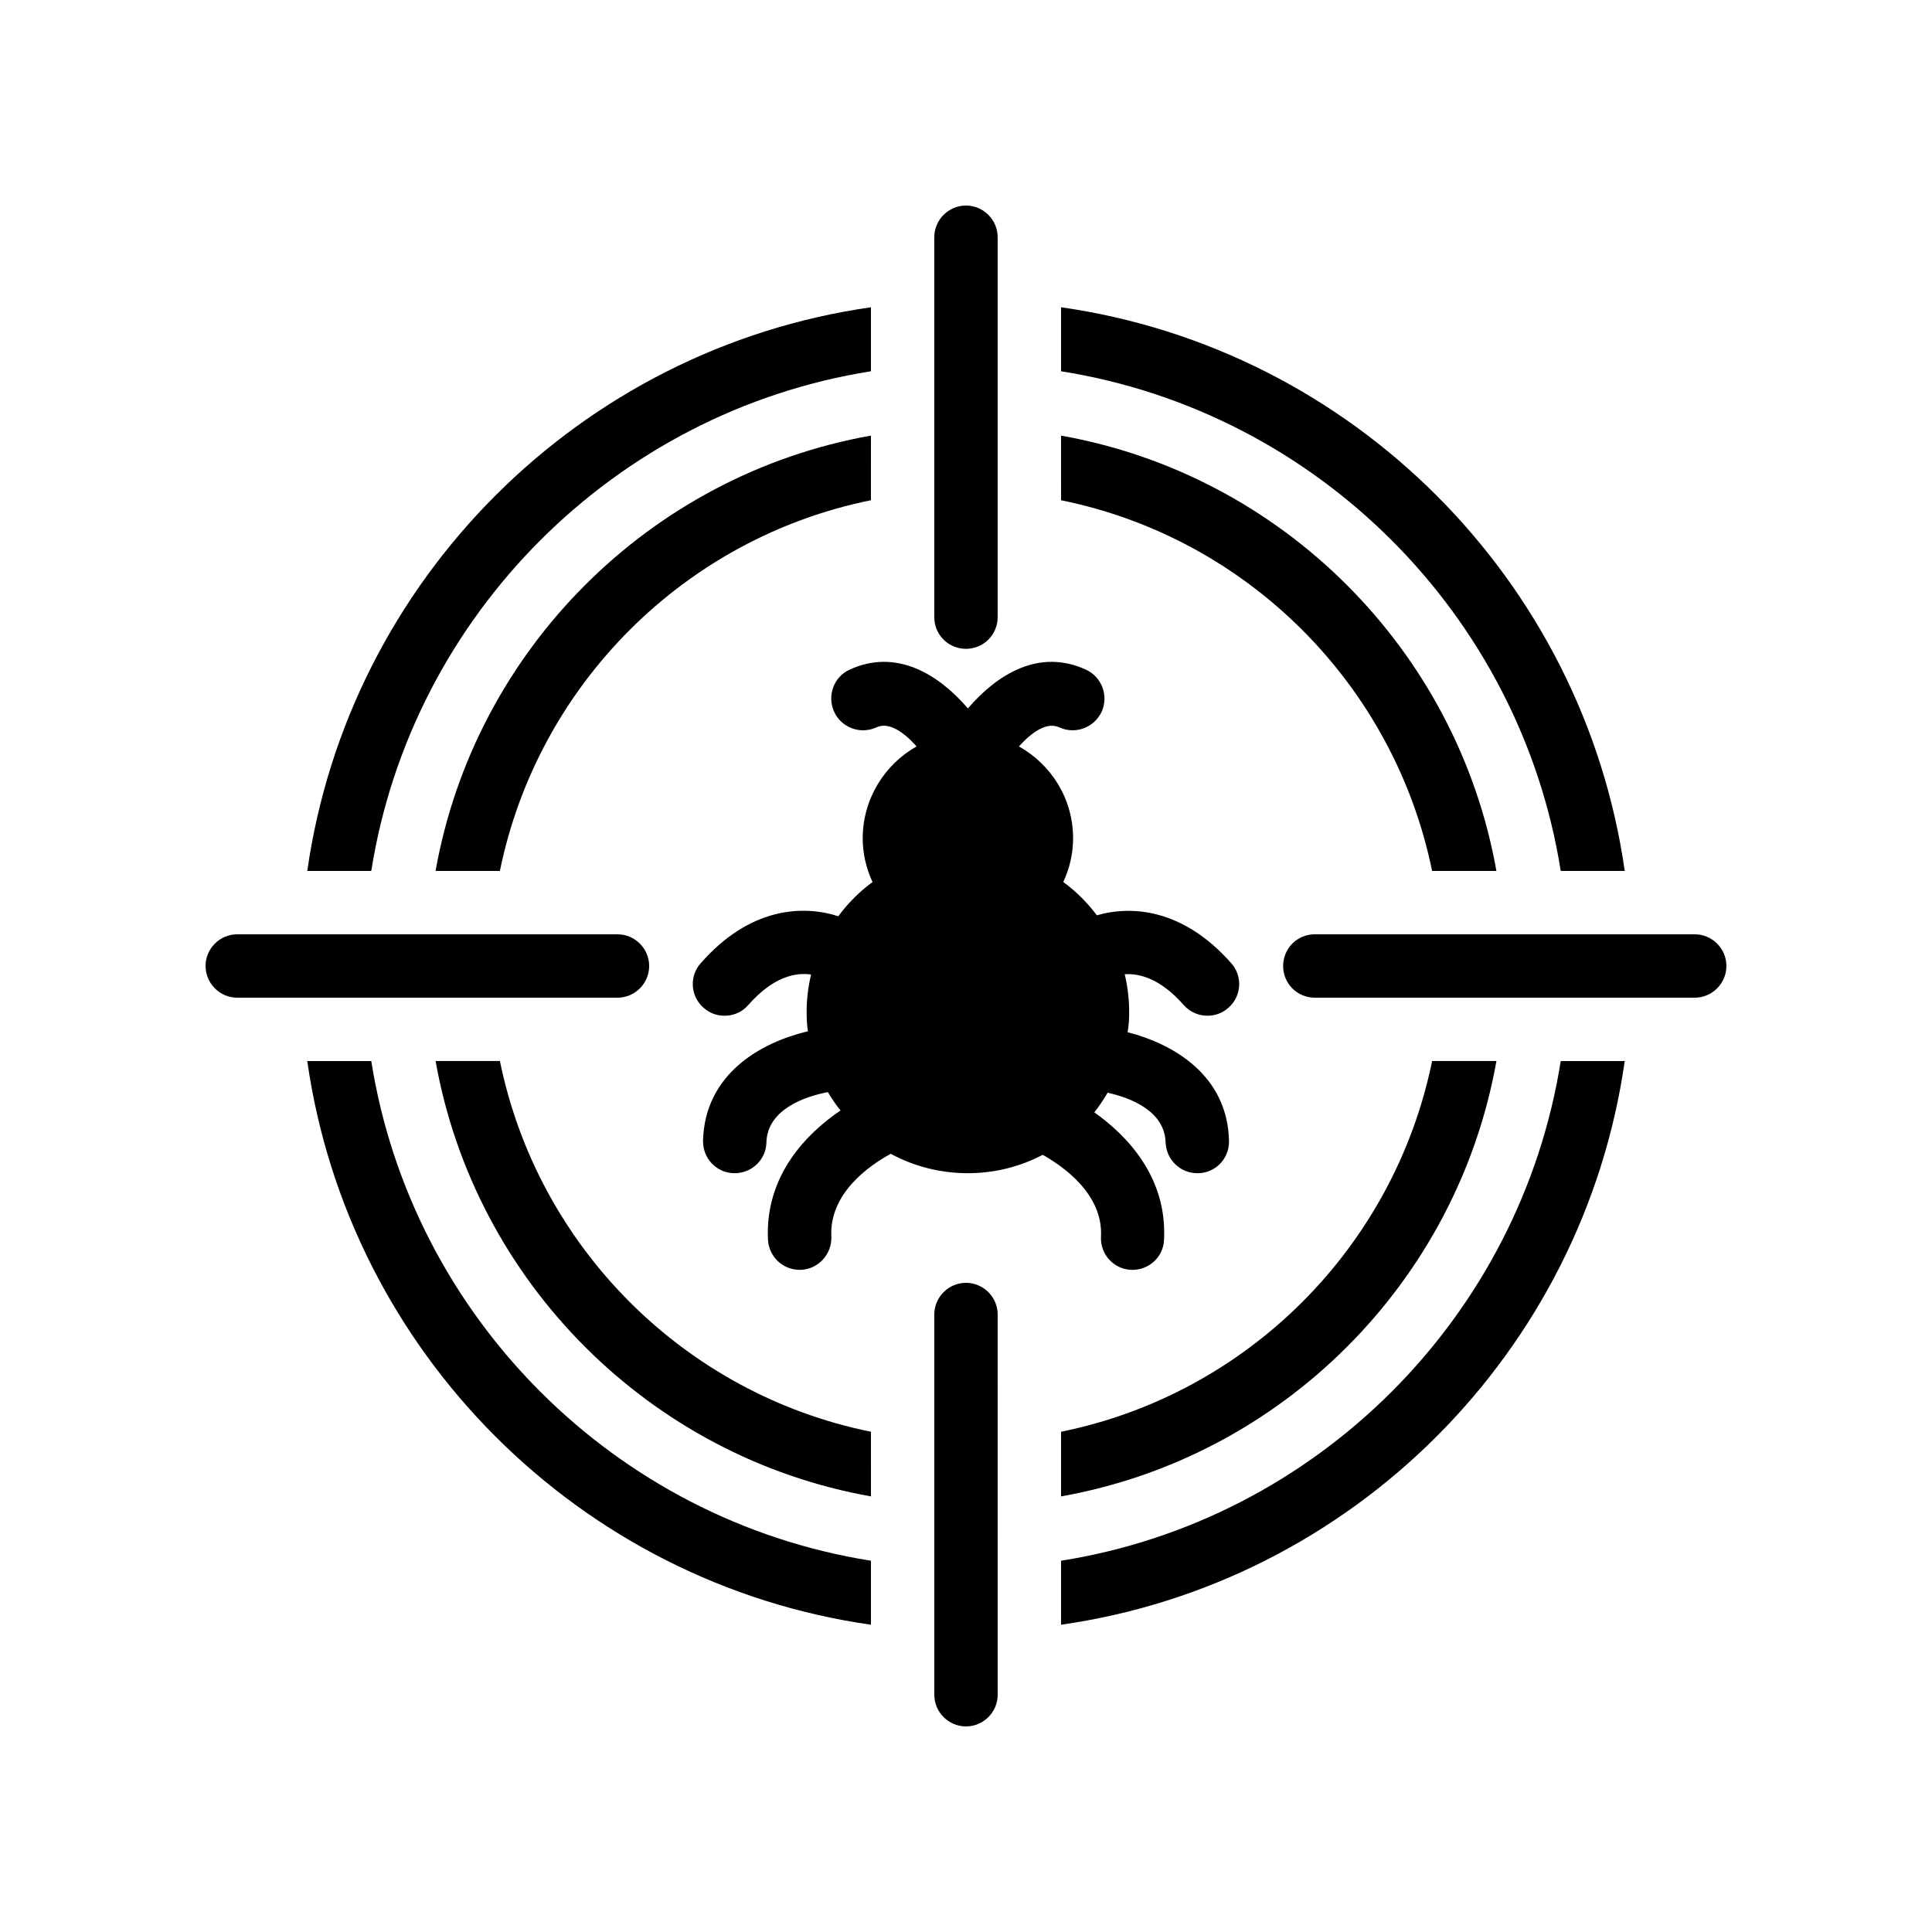 <?xml version="1.0" encoding="UTF-8"?>
<!-- Uploaded to: ICON Repo, www.iconrepo.com, Generator: ICON Repo Mixer Tools -->
<svg fill="#000000" width="800px" height="800px" version="1.1" viewBox="144 144 512 512" xmlns="http://www.w3.org/2000/svg">
 <g>
  <path d="m425.19 523.43v17.129c58.609-10.414 104.96-56.766 115.38-115.38h-17.047c-10.078 49.375-48.953 88.254-98.328 98.246z"/>
  <path d="m425.19 276.57c49.375 9.992 88.25 48.867 98.328 98.242h17.047c-10.414-58.609-56.766-104.96-115.38-115.37z"/>
  <path d="m425.19 574.57c77.168-10.996 138.38-72.211 149.38-149.38h-16.961c-10.746 67.848-64.57 121.67-132.42 132.42z"/>
  <path d="m593.12 391.6h-100.68c-4.703 0-8.398 3.777-8.398 8.398 0 4.617 3.695 8.398 8.398 8.398l100.68-0.004c4.617 0 8.398-3.777 8.398-8.398 0-4.617-3.781-8.395-8.398-8.395z"/>
  <path d="m374.81 259.44c-58.609 10.41-104.96 56.762-115.38 115.37h17.047c10.078-49.375 48.953-88.25 98.328-98.242z"/>
  <path d="m198.48 400c0 4.617 3.777 8.398 8.398 8.398h100.76c4.617 0 8.398-3.777 8.398-8.398 0-4.617-3.777-8.398-8.398-8.398h-100.77c-4.617 0-8.395 3.777-8.395 8.398z"/>
  <path d="m374.81 523.43c-49.375-9.992-88.25-48.871-98.328-98.246h-17.047c10.414 58.609 56.766 104.96 115.38 115.38z"/>
  <path d="m242.39 425.19h-16.961c11 77.168 72.211 138.38 149.38 149.38v-16.961c-67.848-10.746-121.67-64.57-132.42-132.42z"/>
  <path d="m391.6 492.36v100.76c0 4.617 3.777 8.398 8.398 8.398 4.617 0 8.398-3.777 8.398-8.398l-0.004-100.76c0-4.617-3.777-8.398-8.398-8.398-4.617 0-8.395 3.781-8.395 8.398z"/>
  <path d="m225.43 374.81h16.961c10.746-67.848 64.57-121.67 132.42-132.42v-16.961c-77.168 11-138.38 72.211-149.38 149.38z"/>
  <path d="m557.61 374.81h16.961c-10.996-77.168-72.211-138.38-149.38-149.38v16.961c67.848 10.746 121.67 64.57 132.42 132.42z"/>
  <path d="m408.39 307.55v-100.68c0-4.617-3.777-8.398-8.398-8.398-4.617 0-8.398 3.777-8.398 8.398v100.68c0 4.703 3.777 8.398 8.398 8.398 4.621-0.004 8.398-3.699 8.398-8.398z"/>
  <path d="m369.1 321.49c-4.199 1.93-5.961 6.969-4.031 11.168 1.93 4.199 6.969 6.047 11.168 4.113 3.359-1.594 7.391 1.344 10.664 5.039-8.48 4.785-14.273 13.938-14.273 24.352 0 4.031 0.922 7.977 2.602 11.586-3.441 2.519-6.551 5.625-9.07 9.07-9.32-3.023-23.426-2.434-36.441 12.426-3.106 3.441-2.769 8.816 0.758 11.84 1.594 1.426 3.527 2.098 5.543 2.098 2.352 0 4.617-0.926 6.297-2.856 6.719-7.641 12.68-8.648 16.625-8.062-0.758 3.191-1.176 6.465-1.176 9.91 0 1.762 0.086 3.441 0.336 5.121-12.344 2.938-27.289 11.168-27.793 28.969-0.082 4.703 3.527 8.562 8.23 8.648h0.168c4.535 0 8.312-3.609 8.398-8.145 0.254-8.816 10.246-12.176 16.289-13.352 1.008 1.68 2.098 3.359 3.359 4.871-8.816 5.961-20.07 17.129-19.23 34.258 0.25 4.535 3.945 7.977 8.398 7.977h0.418c4.617-0.25 8.145-4.199 7.977-8.816-0.586-11.504 10.16-18.895 15.703-21.914h0.082c6.047 3.273 13.016 5.121 20.406 5.121 7.137 0 13.938-1.762 19.816-4.871 5.543 3.106 16.039 10.496 15.449 21.664-0.25 4.617 3.273 8.566 7.894 8.816h0.504c4.367 0 8.145-3.441 8.312-7.977 0.84-16.625-9.824-27.625-18.473-33.754 1.258-1.594 2.434-3.356 3.523-5.203 6.047 1.344 15.113 4.785 15.367 13.184 0.168 4.535 3.863 8.145 8.398 8.145h0.25c4.617-0.086 8.312-3.945 8.145-8.648-0.418-17.297-14.695-25.609-26.871-28.719 0.336-1.762 0.418-3.527 0.418-5.375 0-3.441-0.418-6.801-1.176-9.992 3.945-0.254 9.488 1.176 15.617 8.145 1.68 1.93 4.031 2.856 6.297 2.856 2.016 0 3.945-0.672 5.543-2.098 3.527-3.023 3.863-8.398 0.758-11.84-12.68-14.359-26.281-15.367-35.602-12.68-2.519-3.359-5.539-6.379-8.898-8.816 1.68-3.609 2.602-7.559 2.602-11.586 0-10.496-5.793-19.562-14.359-24.352 3.273-3.609 7.305-6.633 10.746-5.039 4.199 1.93 9.152 0.086 11.168-4.113 1.93-4.199 0.086-9.234-4.113-11.168-12.512-5.793-23.68 1.344-31.32 10.246-7.641-8.902-18.891-16.039-31.402-10.246z"/>
 </g>
</svg>